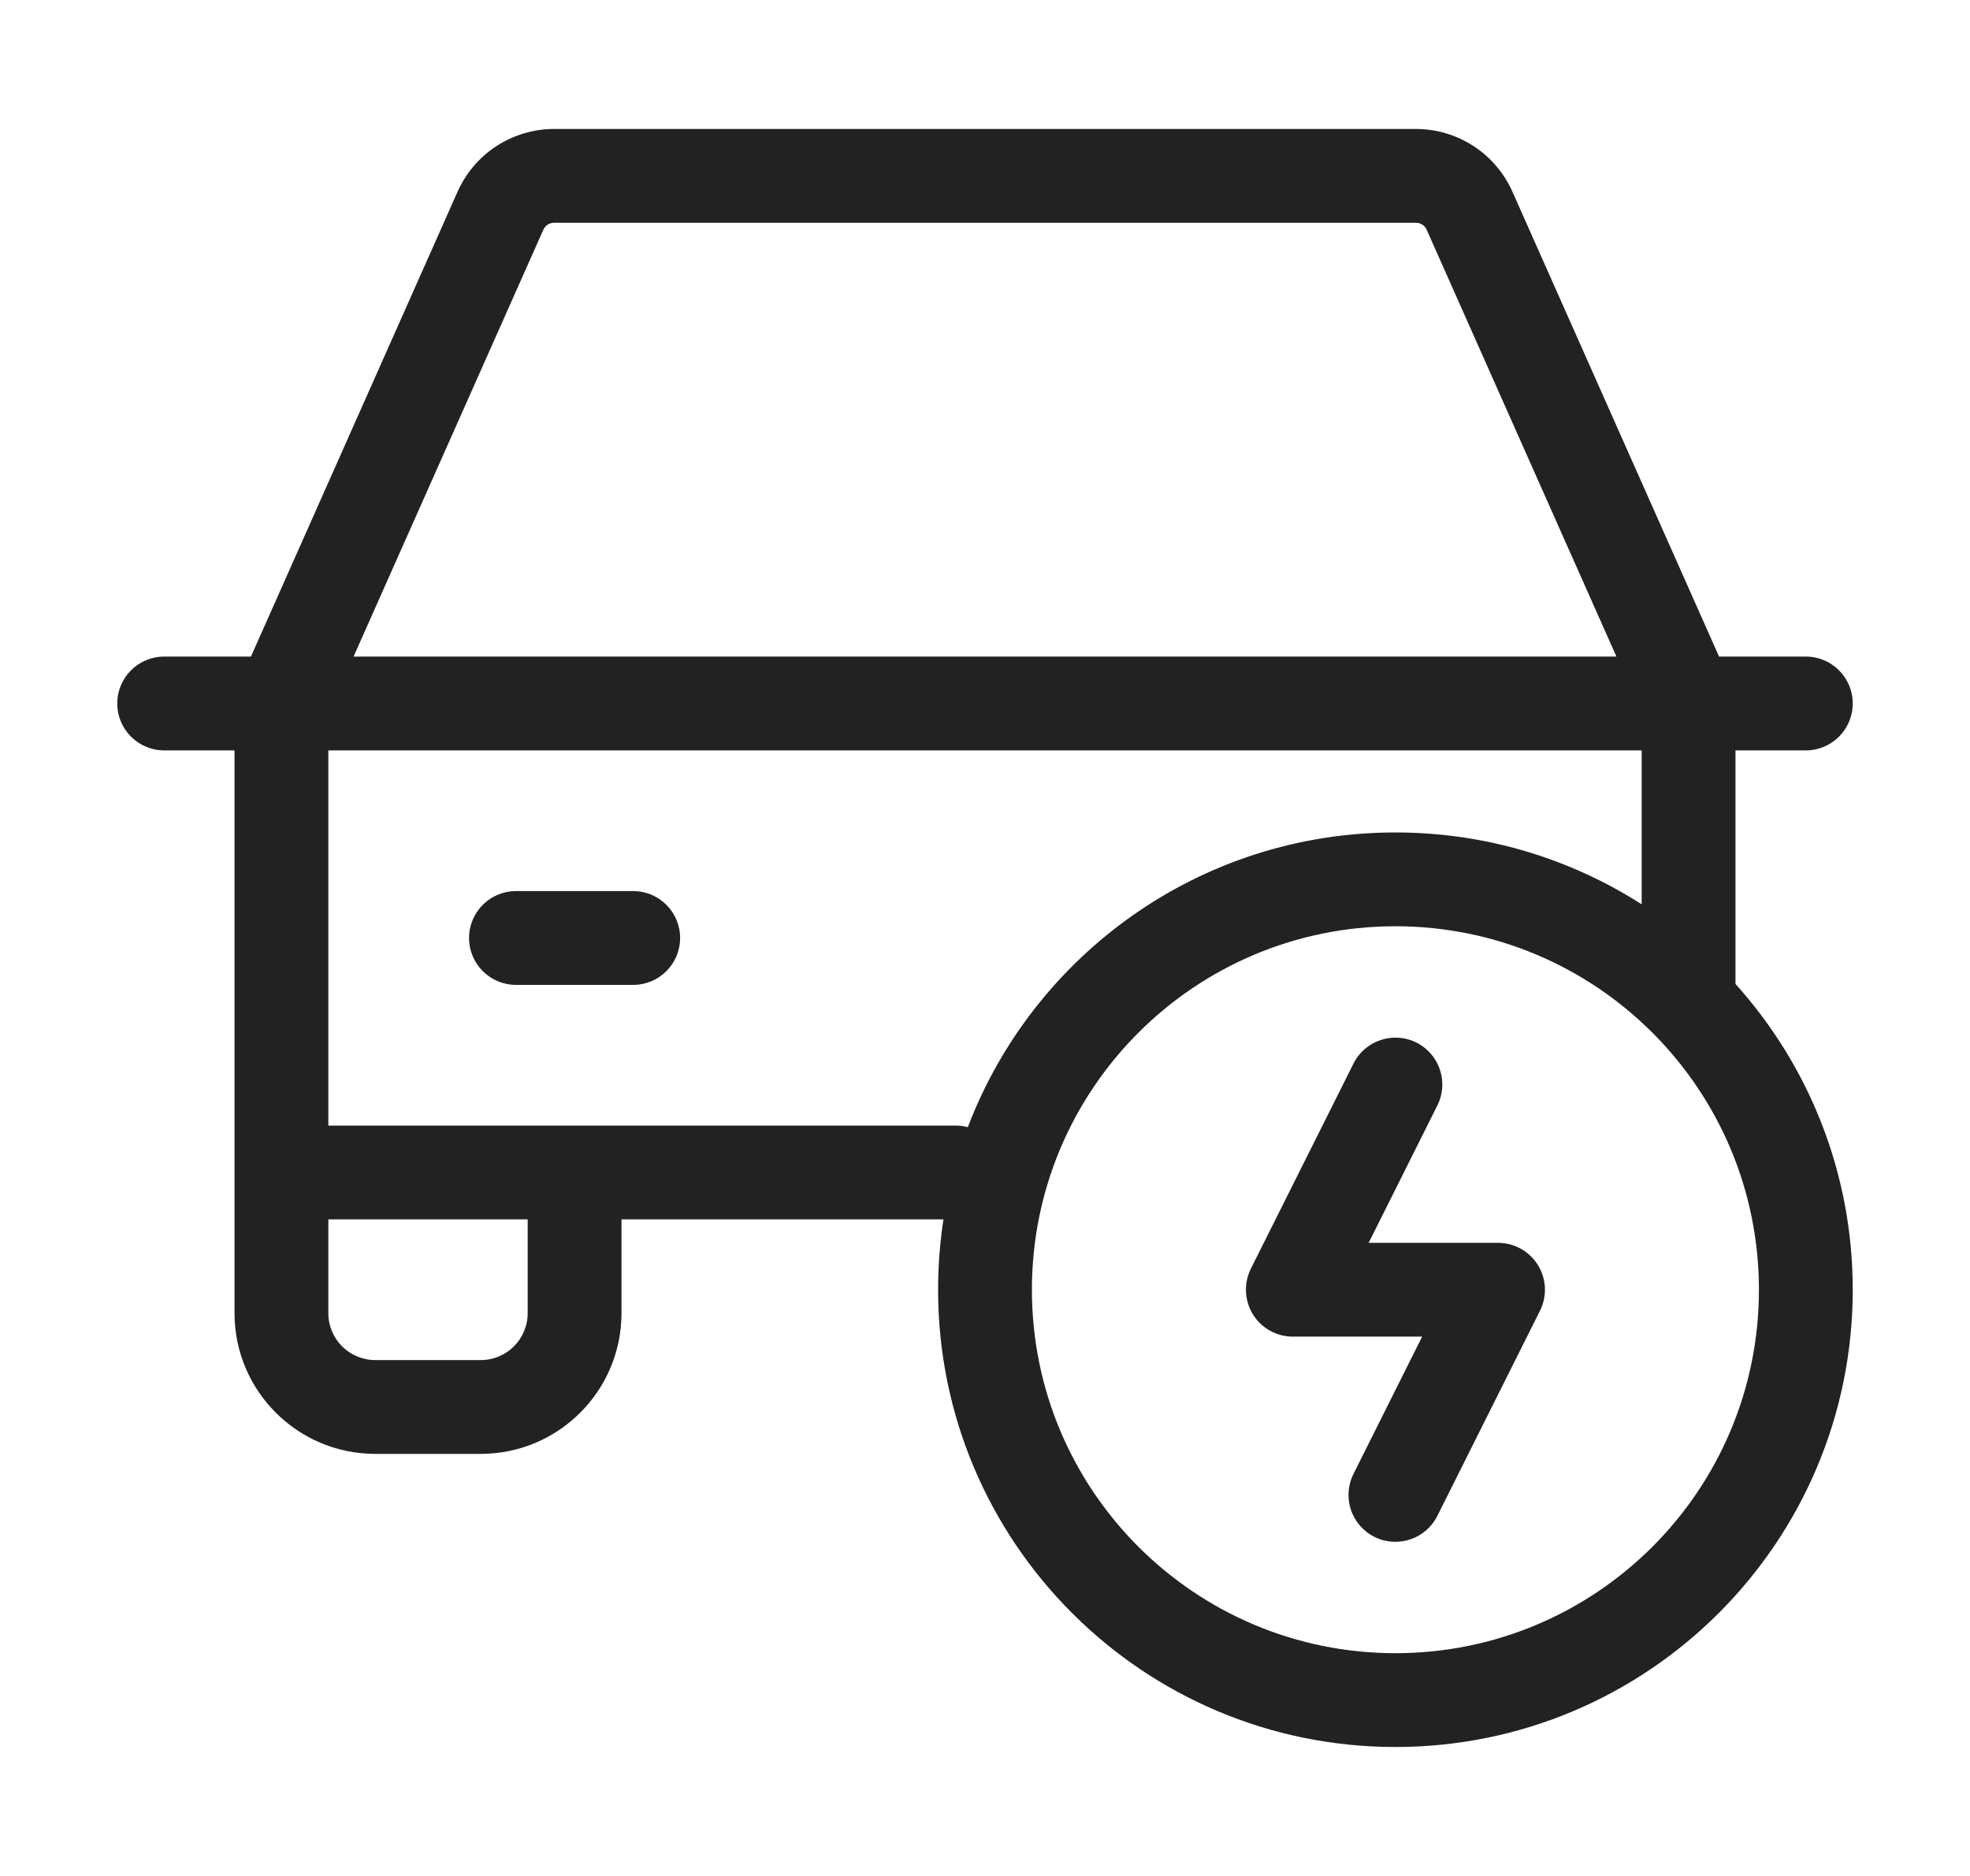 <svg width="21" height="20" viewBox="0 0 21 20" fill="none" xmlns="http://www.w3.org/2000/svg">
<path fill-rule="evenodd" clip-rule="evenodd" d="M5.293 1.557C5.476 1.438 5.689 1.375 5.906 1.375H15.094C15.311 1.375 15.524 1.438 15.707 1.557C15.889 1.675 16.033 1.844 16.122 2.043L18.325 7H19.25C19.526 7 19.75 7.224 19.75 7.5C19.75 7.776 19.526 8 19.25 8H18.5V10.49C19.277 11.354 19.75 12.497 19.75 13.75C19.75 16.442 17.567 18.625 14.875 18.625C12.183 18.625 10 16.442 10 13.75C10 13.495 10.02 13.245 10.057 13H6.625V14C6.625 14.828 5.953 15.5 5.125 15.5H4C3.172 15.5 2.5 14.828 2.5 14V12.5V8H1.75C1.474 8 1.25 7.776 1.25 7.5C1.25 7.224 1.474 7 1.75 7H2.675L4.878 2.043C4.967 1.844 5.111 1.675 5.293 1.557ZM3.5 12H6.125H10.188C10.232 12 10.276 12.006 10.317 12.017C11.016 10.18 12.793 8.875 14.875 8.875C15.841 8.875 16.742 9.156 17.5 9.641V8H3.5V12ZM3.5 13V14C3.5 14.276 3.724 14.5 4 14.5H5.125C5.401 14.5 5.625 14.276 5.625 14V13H3.5ZM15.208 2.449L17.231 7H3.769L5.792 2.449C5.802 2.427 5.818 2.408 5.838 2.395C5.858 2.382 5.882 2.375 5.906 2.375H15.094C15.118 2.375 15.142 2.382 15.162 2.395C15.182 2.408 15.198 2.427 15.208 2.449ZM5.5 9.5C5.224 9.5 5 9.724 5 10C5 10.276 5.224 10.5 5.5 10.5H6.75C7.026 10.5 7.25 10.276 7.25 10C7.25 9.724 7.026 9.5 6.75 9.5H5.5ZM15.322 11.786C15.446 11.539 15.346 11.239 15.099 11.115C14.852 10.992 14.551 11.092 14.428 11.339L13.334 13.526C13.257 13.681 13.265 13.865 13.356 14.013C13.447 14.16 13.608 14.25 13.781 14.25H15.16L14.428 15.714C14.304 15.961 14.404 16.261 14.651 16.385C14.898 16.508 15.199 16.408 15.322 16.161L16.416 13.974C16.494 13.819 16.485 13.634 16.394 13.487C16.303 13.34 16.142 13.25 15.969 13.25H14.59L15.322 11.786ZM14.875 9.875C12.735 9.875 11 11.61 11 13.75C11 15.89 12.735 17.625 14.875 17.625C17.015 17.625 18.75 15.89 18.75 13.75C18.75 11.61 17.015 9.875 14.875 9.875Z" fill="#222222"/>
</svg>
